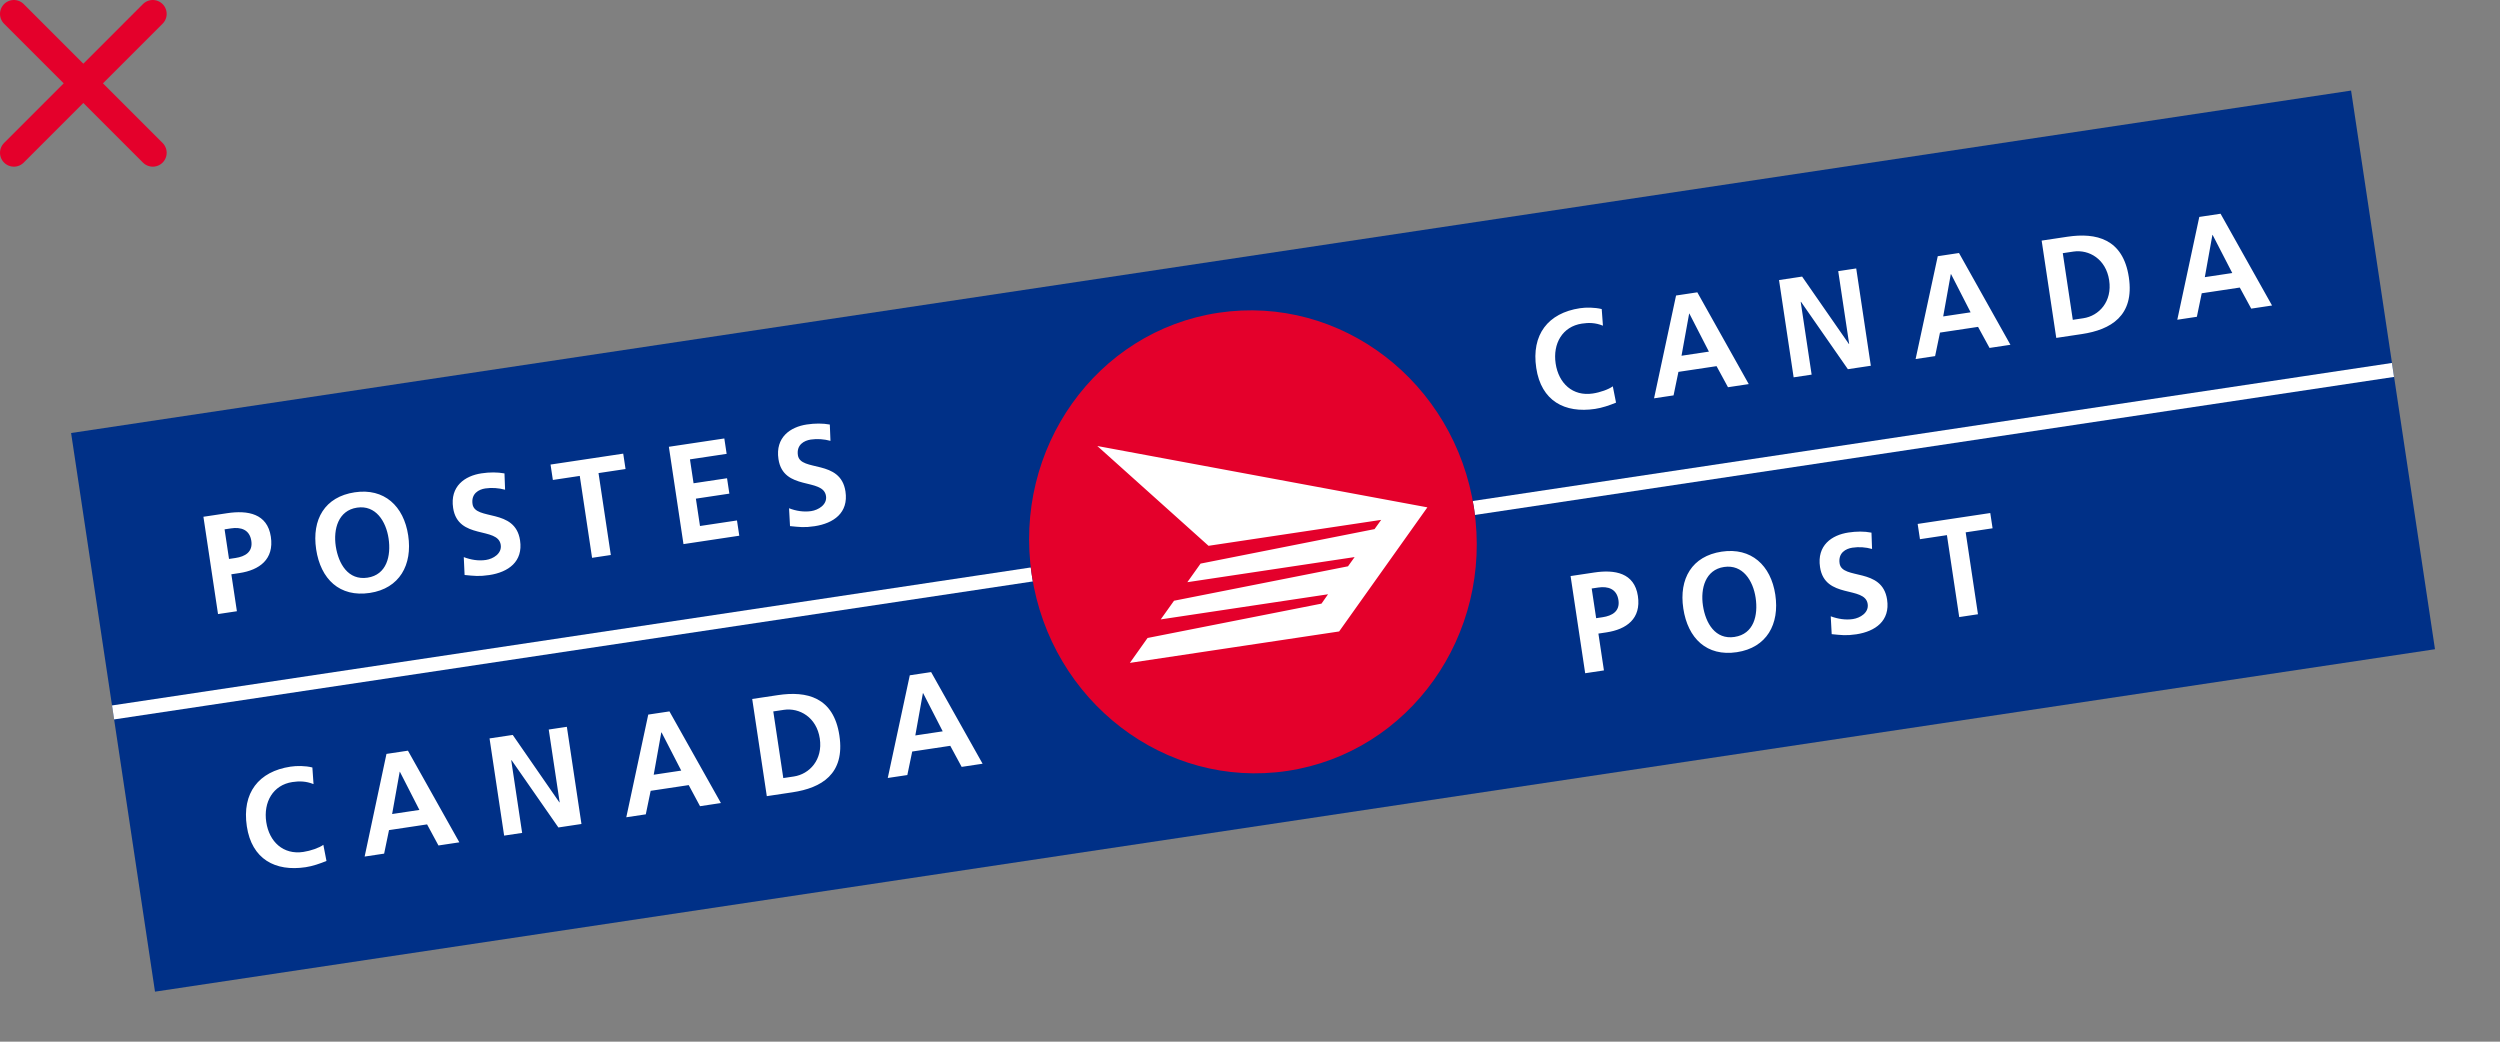 <svg width="180" height="75" viewBox="0 0 180 75" fill="none" xmlns="http://www.w3.org/2000/svg"><rect x="0" y="0" width="180" height="75" fill="#808080" stroke="none"/><g clip-path="url(#clip0_518_91736)"><path d="M169.278 6.521L5.119 31.177l6.041 40.222L175.319 46.744l-6.041-40.222z" fill="#003087"/><path d="M74.293 41.429c-.029-.192-.057-.379-.081-.571L8.066 50.792l.151 1.006 66.146-9.935c-.026-.144-.049-.294-.07-.434zM106.038 36.073c.033.191.07.377.1.573.021.14.033.287.051.432l66.181-9.94-.151-1.006-66.181 9.94z" fill="#fff"/><path d="M106.133 36.623c1.368 9.106-4.647 17.561-13.447 18.883-8.791 1.32-17.029-4.994-18.397-14.1-1.369-9.116 4.652-17.567 13.443-18.887 8.8-1.322 17.033 4.989 18.402 14.104z" fill="#E4002B"/><path d="M85.488 41.919l.953-1.339 12.527-2.484.477-.665-12.43 1.867-8.009-7.186 23.766 4.417-6.354 8.936-15.067 2.263 1.273-1.793 12.524-2.474.471-.673-12.046 1.809.957-1.344 12.527-2.479.477-.665-12.046 1.809zM14.645 37.207l1.716-.258c1.472-.221 2.889.021 3.14 1.695.245 1.632-.822 2.4-2.266 2.617l-.578.087.4 2.661-1.359.204-1.052-7.006zm1.846 3.037l.469-.07c.677-.102 1.257-.423 1.135-1.232-.123-.819-.76-1.005-1.456-.9l-.47.071.32 2.133zM25.54 35.446c2.122-.319 3.532.986 3.85 3.104.318 2.119-.622 3.819-2.762 4.141-2.176.327-3.543-.994-3.866-3.145-.318-2.147.62-3.776 2.778-4.1zm.923 6.146c1.377-.207 1.705-1.562 1.514-2.829-.185-1.23-.926-2.415-2.271-2.213-1.35.203-1.716 1.549-1.53 2.784.195 1.267.897 2.467 2.288 2.258zM36.366 35.26c-.453-.123-.953-.163-1.427-.092-.461.069-1.03.365-.916 1.128.183 1.216 3.068.261 3.421 2.609.231 1.539-.851 2.294-2.215 2.499-.741.111-1.085.062-1.778-.005l-.059-1.287c.51.196 1.059.286 1.596.205.519-.078 1.16-.456 1.065-1.088-.201-1.338-3.079-.336-3.428-2.656-.235-1.567.848-2.313 2.04-2.492.587-.088 1.136-.089 1.658.004l.043 1.175zM41.743 34.266l-1.937.291-.167-1.109 5.233-.786.167 1.108-1.946.292.886 5.898-1.35.203-.886-5.898zM48.155 32.169l3.996-.6.167 1.108-2.641.397.259 1.721 2.411-.362.167 1.108-2.411.362.296 1.969 2.664-.4.165 1.099-4.018.604-1.052-7.006zM59.795 31.741c-.453-.123-.952-.163-1.417-.093-.47.07-1.044.367-.929 1.129.183 1.216 3.072.261 3.425 2.609.231 1.539-.856 2.295-2.224 2.501-.736.111-1.076.061-1.769-.007l-.069-1.286c.501.198 1.068.284 1.591.206.515-.077 1.164-.457 1.069-1.088-.201-1.338-3.075-.337-3.423-2.657-.235-1.567.853-2.314 2.04-2.492.583-.087 1.141-.09 1.658.004l.047 1.174zM23.506 61.989c-.47.19-.987.373-1.502.45-2.185.328-3.877-.575-4.233-2.946-.36-2.399.852-3.949 3.146-4.294.447-.067 1.051-.072 1.574.06l.083 1.198c-.555-.223-1.04-.222-1.523-.149-1.391.209-2.096 1.444-1.881 2.879.214 1.422 1.224 2.37 2.669 2.153.533-.08 1.151-.297 1.442-.513l.225 1.162zM27.828 54.281l1.544-.232 3.701 6.599-1.504.226-.819-1.518-2.741.412-.351 1.693-1.404.211 1.572-7.391zm.964 1.285l-.014.002-.545 3.042 1.964-.295-1.405-2.749zM35.246 53.166l1.671-.251 3.356 4.852.023-.003-.787-5.238 1.305-.196 1.051 6.997-1.661.25-3.368-4.841-.027.004.785 5.229-1.296.195-1.051-6.997zM46.674 51.45l1.526-.229 3.706 6.598-1.504.226-.814-1.518-2.741.412-.35 1.693-1.404.211 1.581-7.392zm.96 1.286l-.022.003-.545 3.042 1.982-.298-1.415-2.748zM54.16 50.326l1.851-.278c2.072-.311 4.009.134 4.426 2.913.417 2.778-1.303 3.773-3.376 4.084l-1.851.278-1.051-6.997zm2.236 5.695l.759-.114c1.133-.17 2.099-1.21 1.87-2.734-.229-1.525-1.462-2.234-2.591-2.064l-.758.114.721 4.799zM65.506 48.621l1.535-.231 3.706 6.598-1.508.227-.819-1.517-2.741.412-.351 1.693-1.409.211 1.586-7.393zm.96 1.286l-.018.003-.545 3.042 1.973-.296-1.41-2.749zM116.354 28.99c-.478.196-.997.374-1.507.451-2.19.329-3.881-.575-4.237-2.946-.361-2.399.846-3.958 3.148-4.304.447-.067 1.053-.062 1.566.061l.087 1.197c-.555-.223-1.031-.223-1.514-.15-1.4.21-2.106 1.44-1.89 2.876.214 1.427 1.229 2.374 2.674 2.157.533-.08 1.142-.296 1.441-.518l.232 1.175zM120.676 21.277l1.531-.23 3.703 6.608-1.495.225-.823-1.517-2.745.412-.351 1.693-1.404.211 1.584-7.402zm.957 1.296l-.014.002-.55 3.038 1.973-.296-1.409-2.744zM128.09 20.164l1.662-.25 3.37 4.855.018-.003-.788-5.243 1.296-.195 1.052 7.006-1.652.248-3.374-4.85-.023.003.787 5.238-1.296.195-1.052-7.006zM139.518 18.447l1.53-.23 3.703 6.608-1.504.226-.827-1.516-2.741.412-.351 1.693-1.404.211 1.594-7.404zm.961 1.295l-.023.003-.546 3.038 1.974-.296-1.405-2.745zM146.999 17.323l1.851-.278c2.068-.31 4.01.139 4.427 2.917.418 2.783-1.311 3.779-3.375 4.089l-1.851.278-1.052-7.006zm2.242 5.704l.758-.114c1.133-.17 2.091-1.204 1.861-2.733-.229-1.525-1.448-2.236-2.582-2.066l-.758.114.721 4.799zM158.349 15.619l1.531-.23 3.707 6.607-1.499.225-.823-1.517-2.741.412-.35 1.693-1.409.212 1.584-7.402zm.961 1.295l-.018.003-.545 3.038 1.977-.297-1.414-2.743zM113.082 41.476l1.707-.256c1.472-.221 2.888.016 3.139 1.69.246 1.637-.816 2.404-2.274 2.623l-.569.085.398 2.652-1.35.203-1.051-6.997zm1.841 3.033l.469-.07c.678-.102 1.257-.423 1.136-1.232-.123-.814-.757-1.01-1.457-.905l-.469.07.321 2.137zM123.963 39.718c2.122-.319 3.541.984 3.859 3.098.318 2.119-.613 3.818-2.771 4.142-2.168.326-3.53-1-3.853-3.147-.322-2.147.625-3.772 2.765-4.093zm.923 6.141c1.39-.209 1.71-1.553 1.519-2.825-.185-1.23-.926-2.415-2.276-2.212-1.341.201-1.702 1.547-1.517 2.782.191 1.272.892 2.463 2.274 2.256zM134.788 39.526c-.453-.128-.939-.165-1.417-.093-.465.07-1.035.366-.92 1.133.182 1.211 3.067.257 3.42 2.604.231 1.534-.851 2.294-2.219 2.5-.732.11-1.081.057-1.77-.011l-.069-1.286c.514.191 1.067.28 1.596.2.514-.077 1.16-.452 1.064-1.088-.199-1.328-3.083-.331-3.431-2.651-.236-1.571.848-2.313 2.045-2.493.578-.087 1.135-.094 1.659.009l.042 1.175zM140.179 38.53l-1.942.292-.165-1.099 5.228-.785.166 1.099-1.937.291.885 5.898-1.35.203-.885-5.898z" fill="#fff"/><path d="M11 1L1 11M1 1l10 10" stroke="#E4002B" stroke-width="2" stroke-linecap="round"/></g><defs><clipPath id="clip0_518_91736"><path fill="#fff" d="M0 0h180v75H0z"/></clipPath></defs></svg>